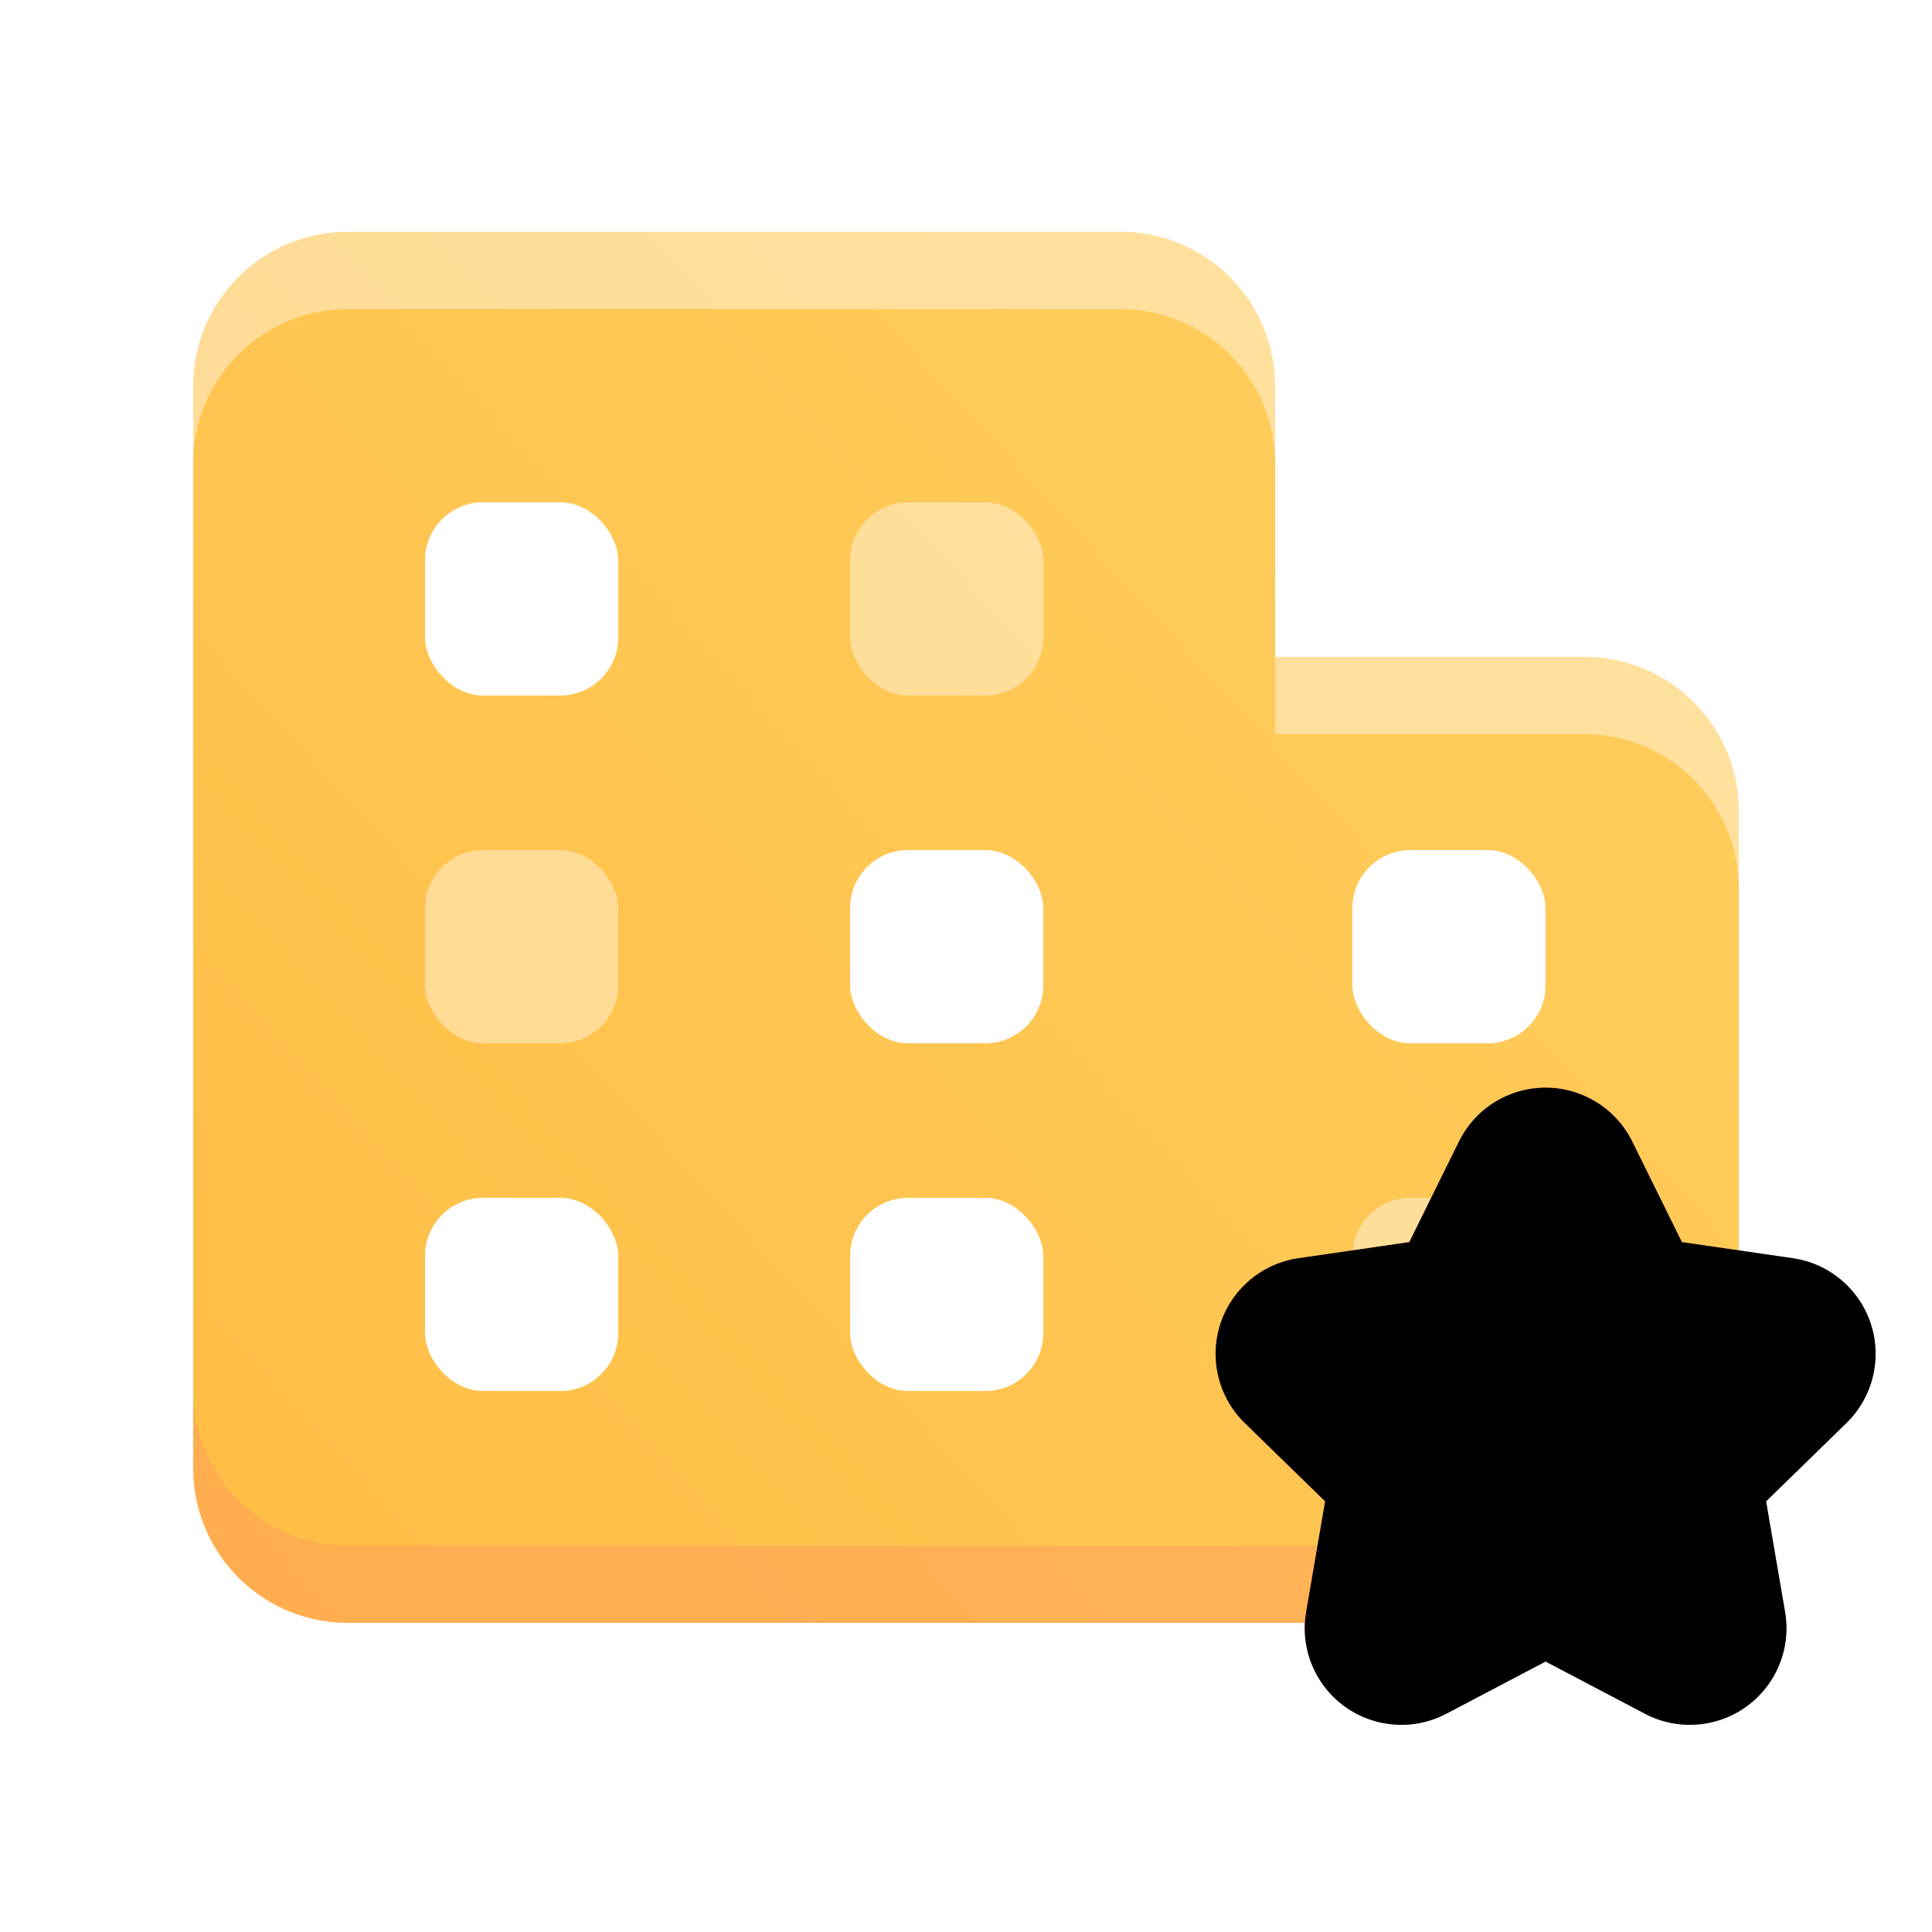 <?xml version="1.0" encoding="UTF-8"?>
<svg width="50px" height="50px" viewBox="0 0 50 50" version="1.1" xmlns="http://www.w3.org/2000/svg" xmlns:xlink="http://www.w3.org/1999/xlink">
    <title>Icons/Cabinet Expert</title>
    <defs>
        <linearGradient x1="-25%" y1="113%" x2="125%" y2="-13%" id="linearGradient-1">
            <stop stop-color="#FFBA3F" offset="0%"></stop>
            <stop stop-color="#FFD366" offset="100%"></stop>
        </linearGradient>
        <linearGradient x1="50%" y1="100%" x2="50%" y2="0%" id="linearGradient-2">
            <stop stop-color="#FF7483" offset="0%"></stop>
            <stop stop-color="#FF8765" offset="100%"></stop>
        </linearGradient>
        <path d="M40,43 L37.43,44.351 C36.208,44.993 34.697,44.524 34.054,43.302 C33.798,42.815 33.71,42.257 33.803,41.716 L34.294,38.854 L34.294,38.854 L32.215,36.828 C31.226,35.864 31.206,34.281 32.17,33.292 C32.553,32.899 33.056,32.642 33.6,32.563 L36.473,32.146 L36.473,32.146 L37.758,29.542 C38.369,28.304 39.868,27.796 41.106,28.407 C41.599,28.65 41.999,29.049 42.242,29.542 L43.527,32.146 L43.527,32.146 L46.4,32.563 C47.766,32.762 48.713,34.031 48.514,35.397 C48.435,35.941 48.179,36.444 47.785,36.828 L45.706,38.854 L45.706,38.854 L46.197,41.716 C46.431,43.076 45.517,44.369 44.156,44.602 C43.614,44.695 43.056,44.607 42.57,44.351 L40,43 L40,43 Z" id="path-3"></path>
        <filter x="12.3%" y="11.0%" width="75.3%" height="72.9%" filterUnits="objectBoundingBox" id="filter-4">
            <feOffset dx="0" dy="1" in="SourceAlpha" result="shadowOffsetInner1"></feOffset>
            <feComposite in="shadowOffsetInner1" in2="SourceAlpha" operator="arithmetic" k2="-1" k3="1" result="shadowInnerInner1"></feComposite>
            <feColorMatrix values="0 0 0 0 1   0 0 0 0 1   0 0 0 0 1  0 0 0 0.2 0" type="matrix" in="shadowInnerInner1" result="shadowMatrixInner1"></feColorMatrix>
            <feOffset dx="0" dy="-1" in="SourceAlpha" result="shadowOffsetInner2"></feOffset>
            <feComposite in="shadowOffsetInner2" in2="SourceAlpha" operator="arithmetic" k2="-1" k3="1" result="shadowInnerInner2"></feComposite>
            <feColorMatrix values="0 0 0 0 0.086   0 0 0 0 0.137   0 0 0 0 0.318  0 0 0 0.2 0" type="matrix" in="shadowInnerInner2" result="shadowMatrixInner2"></feColorMatrix>
            <feMerge>
                <feMergeNode in="shadowMatrixInner1"></feMergeNode>
                <feMergeNode in="shadowMatrixInner2"></feMergeNode>
            </feMerge>
        </filter>
    </defs>
    <g id="Icons/Cabinet-Expert" stroke="none" stroke-width="1" fill="none" fill-rule="evenodd">
        <g id="Group-50" transform="translate(5, 6)">
            <path d="M4,36 C1.791,36 2.705415e-16,34.209 0,32 L0,4 C-2.705415e-16,1.791 1.791,4.05812251e-16 4,0 L24,0 C26.209,-4.05812251e-16 28,1.791 28,4 L28,11 L36,11 C38.209,11 40,12.791 40,15 L40,32 C40,34.209 38.209,36 36,36 L4,36 Z" id="Combined-Shape" fill="url(#linearGradient-1)"></path>
            <path d="M36,11 C38.209,11 40,12.791 40,15 L40,17 C40,14.858 38.316,13.109 36.2,13.005 L36,13 L28,13 L28,11 L36,11 Z M24,0 C26.209,-4.05812251e-16 28,1.791 28,4 L28,6 C28,3.858 26.316,2.109 24.2,2.005 L24,2 L4,2 C1.858,2 0.109,3.684 0.005,5.8 L0,6 L0,4 C-2.705415e-16,1.791 1.791,4.05812251e-16 4,0 L24,0 Z" id="Combined-Shape" fill="#FFFFFF" opacity="0.404"></path>
            <path d="M0,30 C2.705415e-16,32.209 1.791,34 4,34 L4,34 L36,34 C38.209,34 40,32.209 40,30 L40,30 L40,32 C40,34.209 38.209,36 36,36 L4,36 C1.791,36 2.705415e-16,34.209 0,32 Z" id="Combined-Shape" fill="#FF8765" opacity="0.3"></path>
            <rect id="Rectangle" fill="#FFFFFF" x="6" y="7" width="5" height="5" rx="1.5"></rect>
            <rect id="Rectangle-Copy-14" fill="#FFFFFF" opacity="0.404" x="6" y="16" width="5" height="5" rx="1.5"></rect>
            <rect id="Rectangle-Copy-16" fill="#FFFFFF" x="6" y="25" width="5" height="5" rx="1.5"></rect>
            <rect id="Rectangle-Copy-13" fill="#FFFFFF" opacity="0.404" x="17" y="7" width="5" height="5" rx="1.5"></rect>
            <rect id="Rectangle-Copy-15" fill="#FFFFFF" x="17" y="16" width="5" height="5" rx="1.5"></rect>
            <rect id="Rectangle-Copy-18" fill="#FFFFFF" x="30" y="16" width="5" height="5" rx="1.5"></rect>
            <rect id="Rectangle-Copy-17" fill="#FFFFFF" x="17" y="25" width="5" height="5" rx="1.5"></rect>
            <rect id="Rectangle-Copy-19" fill="#FFFFFF" opacity="0.404" x="30" y="25" width="5" height="5" rx="1.5"></rect>
        </g>
        <g id="Star">
            <use fill="url(#linearGradient-2)" fill-rule="evenodd" xlink:href="#path-3"></use>
            <use fill="black" fill-opacity="1" filter="url(#filter-4)" xlink:href="#path-3"></use>
        </g>
    </g>
</svg>
